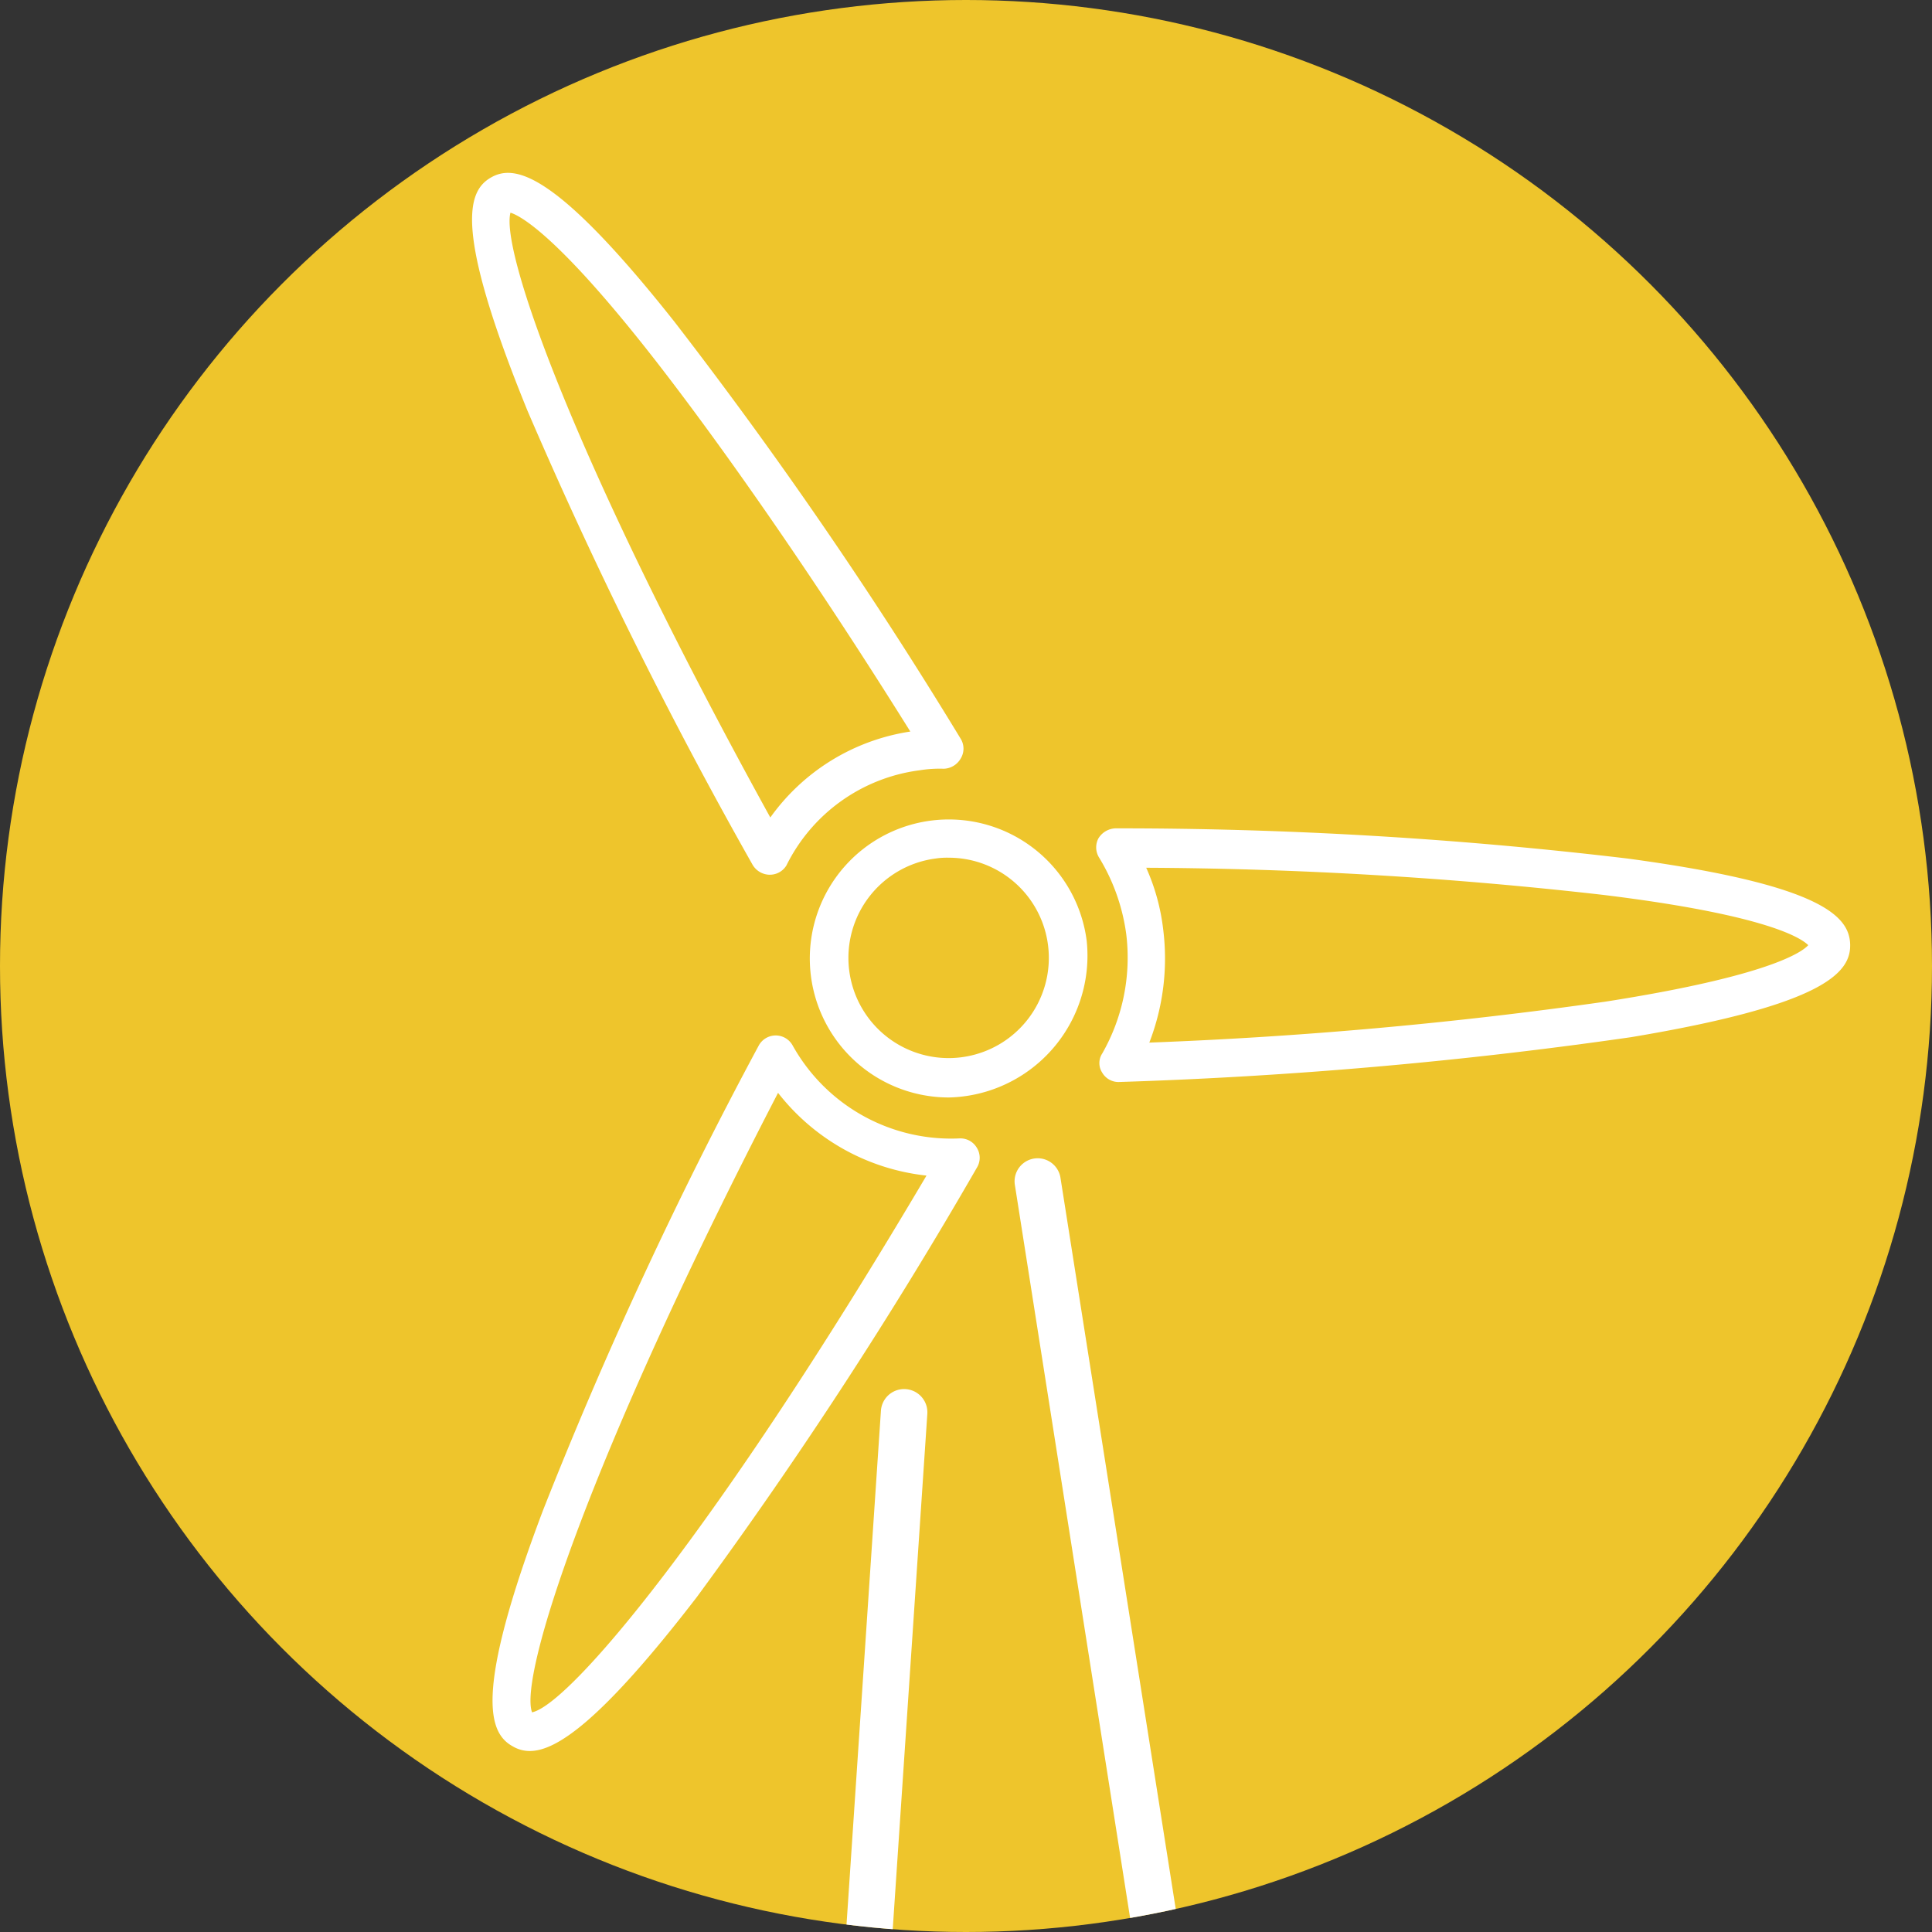 <svg xmlns="http://www.w3.org/2000/svg" width="60" height="60" viewBox="0 0 60 60"><rect x="0" y="0" width="60" height="60" fill="#333333" stroke="none"/><defs><clipPath id="clip-path"><circle id="楕円形_5" data-name="楕円形 5" cx="30" cy="30" r="30" transform="translate(290 6320)"/></clipPath><clipPath id="clip-path-2"><circle id="楕円形_59" data-name="楕円形 59" cx="30" cy="30" r="30" transform="translate(1.177 1.081)"/></clipPath><style>.cls-4{fill:#fff}</style></defs><g id="マスクグループ_62" data-name="マスクグループ 62" transform="translate(-290 -6320)" clip-path="url(#clip-path)"><g id="Energy" transform="translate(288.823 6318.919)"><circle id="楕円形_58" data-name="楕円形 58" cx="30" cy="30" r="30" transform="translate(1.177 1.081)" fill="#eec52c"/><g id="グループ_139" data-name="グループ 139"><g id="グループ_138" data-name="グループ 138" clip-path="url(#clip-path-2)"><g id="グループ_136" data-name="グループ 136"><g id="グループ_135" data-name="グループ 135"><path id="パス_97" data-name="パス 97" class="cls-4" d="M27.838 66.821a.745.745 0 01-.528-.216.659.659 0 01-.192-.552l1.417-21.161a.722.722 0 011.441.1L28.607 65.38l8.407-.024-4.323-27.5a.717.717 0 011.417-.216l4.468 28.343a.743.743 0 01-.721.841z"/></g></g><g id="グループ_137" data-name="グループ 137"><g id="Fill-6"><path id="パス_98" data-name="パス 98" class="cls-4" d="M17.63 55.46a1.029 1.029 0 01-.528-.144c-.745-.408-1.225-1.609.937-7.326a135.1 135.1 0 016.7-14.436.6.6 0 011.057 0 5.636 5.636 0 005.164 2.882.592.592 0 01.552.288.586.586 0 010 .625 142.979 142.979 0 01-8.695 13.331c-2.977 3.868-4.37 4.78-5.187 4.78zm.1-1.129zm7.61-19.311c-5.932 11.457-8.046 18.135-7.64 19.239 1.153-.24 5.693-5.572 12.25-16.669a6.765 6.765 0 01-4.61-2.57z"/></g><g id="Fill-4"><path id="パス_99" data-name="パス 99" class="cls-4" d="M30.649 35.164a4.317 4.317 0 114.275-4.876 4.405 4.405 0 01-4.275 4.876zm0-7.446a2.33 2.33 0 00-.408.024 3.112 3.112 0 103.483 2.69 3.107 3.107 0 00-3.075-2.714z"/></g><g id="Fill-9"><path id="パス_100" data-name="パス 100" class="cls-4" d="M25.076 28.247a.626.626 0 01-.528-.312 144.671 144.671 0 01-6.99-14.1c-2.282-5.6-1.874-6.8-1.153-7.23s1.97-.264 5.717 4.468a140.149 140.149 0 018.887 12.946.586.586 0 010 .624.626.626 0 01-.528.312 3.88 3.88 0 00-.745.048 5.383 5.383 0 00-4.136 2.955.6.6 0 01-.528.288zM17.03 7.686C16.717 8.863 19 15.4 25.1 26.469a6.541 6.541 0 014.348-2.669c-2.834-4.54-5.645-8.6-7.9-11.505-3.029-3.888-4.206-4.513-4.518-4.609zM29.664 24.38z"/></g><g id="Fill-12"><path id="パス_101" data-name="パス 101" class="cls-4" d="M35.909 34.684a.585.585 0 01-.5-.288.545.545 0 010-.6 6.009 6.009 0 00.745-3.7 6.14 6.14 0 00-.841-2.378.6.6 0 01-.024-.6.648.648 0 01.528-.312 133.528 133.528 0 0115.9.937c6.053.817 6.894 1.8 6.918 2.666s-.769 1.873-6.8 2.882a142.885 142.885 0 01-15.925 1.393zm.865-6.653a6.515 6.515 0 01.528 1.922 7.237 7.237 0 01-.432 3.507 136.815 136.815 0 0014.171-1.273c5.068-.793 6.1-1.537 6.293-1.753-.216-.216-1.273-.937-6.365-1.561a130.451 130.451 0 00-14.196-.843zm20.633 2.45z"/></g></g></g></g></g></g></svg>